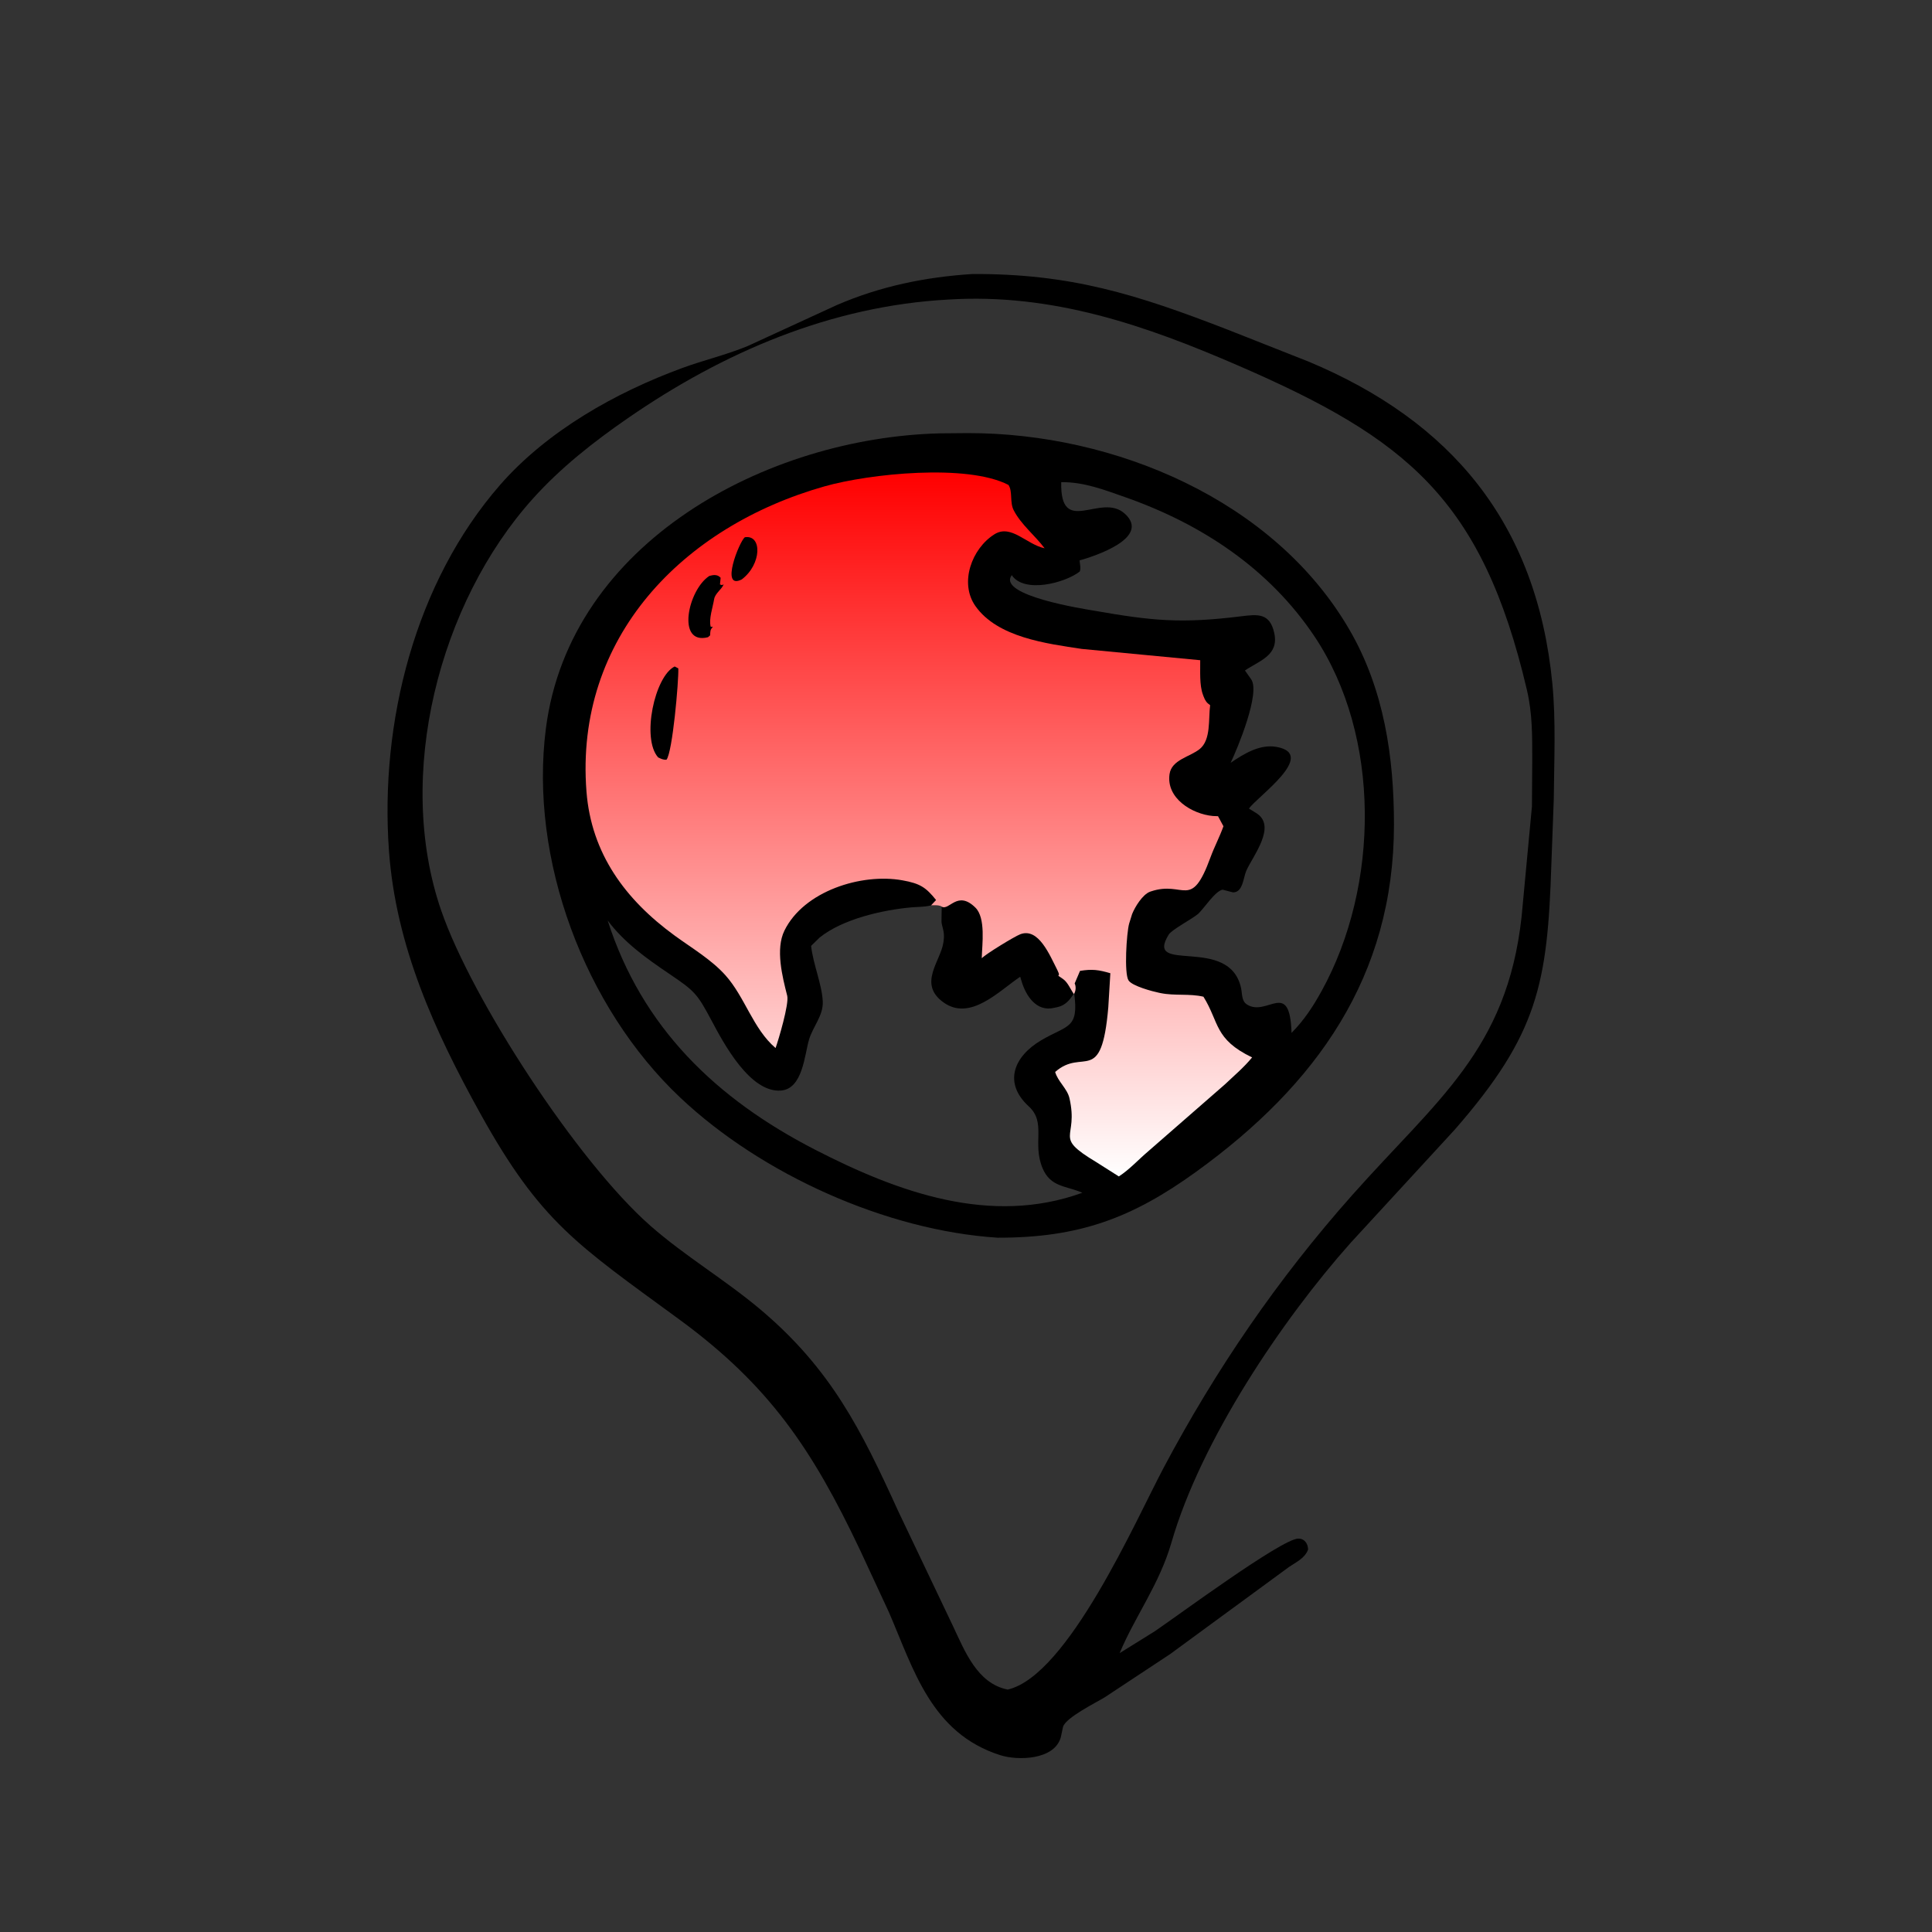 <?xml version="1.0" encoding="UTF-8"?> <svg xmlns="http://www.w3.org/2000/svg" width="130" height="130" viewBox="0 0 130 130" fill="none"><rect x="0" y="0" width="130" height="130" fill="#333333" stroke="none"/><path d="M65.423 18.438C72.032 18.407 76.453 19.795 82.648 22.198L88.046 24.329C97.64 28.342 103.397 35.188 104.452 45.971C104.702 48.531 104.571 51.209 104.55 53.78L104.388 58.154C104.128 66.185 103.496 69.576 97.891 76.007L90.887 83.621C86.249 88.831 80.812 96.92 78.826 103.788C78.009 106.616 76.397 108.712 75.337 111.236L77.703 109.764C79.168 108.775 86.214 103.56 87.347 103.53C87.774 103.518 88.008 103.861 88.019 104.26C87.816 104.841 87.213 105.114 86.735 105.437L78.744 111.295L74.35 114.198C73.806 114.539 71.72 115.56 71.53 116.193L71.377 116.906C70.946 118.425 68.497 118.483 67.302 118.101C62.669 116.623 61.482 112.351 59.817 108.491L57.859 104.275C54.664 97.536 51.772 93.223 45.702 88.778C38.852 83.761 36.38 82.254 32.316 74.921C29.24 69.371 26.633 63.664 26.171 57.227C25.554 48.613 27.923 39.195 33.647 32.632C36.804 29.014 41.412 26.41 45.91 24.762C47.368 24.227 48.857 23.884 50.306 23.286L56.312 20.525C59.248 19.257 62.248 18.645 65.423 18.438ZM63.821 20.156C55.918 20.581 48.672 23.7 42.247 28.138C39.934 29.736 37.741 31.457 35.855 33.554C29.547 40.57 26.553 52.175 29.686 61.263C31.747 67.244 38.847 78.154 43.758 82.474C46.081 84.516 48.765 86.094 51.13 88.082C55.927 92.113 57.956 96.233 60.443 101.689L64.128 109.424C64.925 111.11 65.758 113.281 67.808 113.688C71.862 112.747 76.43 102.283 78.288 98.782C81.817 92.134 85.983 86.053 90.979 80.425C96.673 74.011 101.398 70.66 102.383 61.699L103.081 54.261L103.102 51.144C103.101 49.521 103.116 48.014 102.741 46.418C99.731 33.59 94.652 29.52 83.376 24.624C77.066 21.884 70.816 19.72 63.821 20.156Z" fill="black"></path><path d="M63.271 29.159L65.13 29.143C74.957 29.131 85.74 33.627 90.815 42.397C93.13 46.397 93.8 50.944 93.797 55.495C93.791 65.707 88.576 73.001 80.493 78.841C76.179 81.959 72.616 83.291 67.124 83.282C59.638 82.799 51.247 79.021 45.773 73.856C39.323 67.771 35.601 57.808 36.732 49.016C38.347 36.464 51.63 29.434 63.271 29.159ZM62.651 60.918L62.586 60.935C62.202 61.031 61.723 61.019 61.324 61.055C59.404 61.227 56.711 61.831 55.153 63.084L54.577 63.647C54.714 64.888 55.313 66.25 55.362 67.39C55.403 68.34 54.703 69.07 54.44 69.946C54.136 70.959 54.021 73.258 52.559 73.38C50.476 73.554 48.689 70.197 47.898 68.708C46.906 66.843 46.754 66.691 45.016 65.515C43.49 64.483 42.003 63.425 40.887 61.935C43.199 69.137 48.176 73.93 54.843 77.359C60.42 80.228 66.668 82.496 72.831 80.257C71.729 79.778 70.686 79.893 70.147 78.595C69.444 76.9 70.424 75.543 69.221 74.443C67.485 72.854 68.229 71.079 70.059 69.999C71.834 68.952 72.604 69.251 72.279 66.829C71.979 67.281 71.704 67.65 71.135 67.772L70.934 67.813C69.75 68.105 69.032 67.017 68.736 66.016L68.648 65.724C67.25 66.65 65.304 68.743 63.493 67.454C61.735 66.203 63.3 64.677 63.479 63.413L63.495 63.304C63.596 62.58 63.317 62.332 63.352 61.869L63.366 61.008C63.208 60.884 62.849 60.923 62.651 60.918ZM71.407 32.445C71.328 36.189 74.087 33.09 75.696 34.573C77.452 36.192 73.651 37.427 72.642 37.709C72.66 37.923 72.74 38.264 72.655 38.456C71.673 39.224 68.921 39.953 68.079 38.701C67.052 40.076 73.043 40.991 73.538 41.077C77.52 41.775 79.443 41.974 83.535 41.467C84.628 41.332 85.454 41.236 85.745 42.612C86.06 44.104 84.752 44.451 83.769 45.114L84.183 45.701C84.836 46.604 83.262 50.376 82.806 51.329C83.68 50.73 84.773 50.057 85.887 50.256C88.708 50.761 84.522 53.66 84.04 54.41L84.516 54.702C85.948 55.572 84.307 57.582 83.862 58.589C83.655 59.057 83.637 60.056 82.964 60.046L82.266 59.864C81.771 59.95 81.01 61.129 80.636 61.478C80.223 61.84 78.85 62.547 78.642 62.884C76.951 65.618 82.748 62.864 83.512 66.504C83.59 66.879 83.538 67.353 83.901 67.587C85.257 68.462 86.788 65.826 86.905 69.501C87.757 68.64 88.364 67.71 88.946 66.65C92.815 59.613 92.946 49.549 88.444 42.815C85.395 38.256 80.842 35.255 75.712 33.454C74.301 32.958 72.916 32.421 71.407 32.445Z" fill="black"></path><path d="M62.651 60.918L62.987 60.56C62.3 59.706 61.916 59.45 60.722 59.235C57.97 58.738 54.088 59.955 52.782 62.619C52.172 63.862 52.64 65.711 52.97 67.003C53.108 67.543 52.377 69.996 52.186 70.52C50.67 69.229 50.133 67.095 48.806 65.616C47.87 64.572 46.533 63.781 45.403 62.958C42.076 60.534 39.79 57.441 39.463 53.266C38.652 42.887 45.962 35.424 55.476 32.727C58.507 31.868 65.07 31.189 67.856 32.629C68.15 33.052 67.934 33.794 68.205 34.324C68.702 35.298 69.639 36.023 70.29 36.893C69.062 36.632 68.041 35.245 66.913 35.951C65.392 36.904 64.534 39.22 65.635 40.782C67.12 42.89 70.426 43.308 72.794 43.665L80.76 44.424C80.77 45.125 80.697 46.095 80.945 46.75L80.99 46.871C81.09 47.135 81.192 47.291 81.428 47.449C81.301 48.388 81.497 49.779 80.724 50.402C80.065 50.933 78.839 51.114 78.696 52.088C78.458 53.711 80.207 54.777 81.606 54.906L81.958 54.921L82.323 55.597C82.066 56.317 81.707 56.988 81.447 57.7C80.133 61.303 79.681 59.224 77.444 59.981L77.382 60.002C76.88 60.189 76.365 61.03 76.176 61.509L75.975 62.155C75.804 62.79 75.632 65.49 75.935 65.967C76.18 66.352 77.57 66.715 77.981 66.799L78.095 66.823C79.041 67.017 80.035 66.844 80.977 67.066C82.054 68.795 81.693 69.922 84.252 71.151C83.701 71.824 83.031 72.389 82.401 72.984L77.256 77.473C76.603 78.026 76.005 78.694 75.284 79.159L73.759 78.192C70.804 76.415 72.6 76.691 71.962 73.897C71.813 73.248 71.181 72.775 70.999 72.13C72.886 70.463 74.112 73.133 74.574 67.786L74.713 65.486C73.91 65.254 73.489 65.195 72.672 65.329L72.312 66.174C72.416 66.381 72.39 66.697 72.261 66.891C72.04 66.584 71.853 66.104 71.538 65.882C70.894 65.429 71.456 65.882 71.156 65.293C70.626 64.252 69.877 62.396 68.652 62.864C68.261 63.014 66.372 64.167 66.06 64.475C66.083 63.538 66.34 61.768 65.631 61.07C64.421 59.876 63.879 61.296 63.366 61.008C63.208 60.884 62.849 60.923 62.651 60.918Z" fill="url(#paint0_linear_1_184)"></path><path d="M50.12 36.15C51.287 35.962 51.261 37.965 49.915 38.986C48.425 39.747 49.752 36.421 50.12 36.15Z" fill="black"></path><path d="M47.732 38.752C48.006 38.677 48.28 38.638 48.491 38.879L48.446 39.324C48.595 39.387 48.558 39.373 48.694 39.324C48.542 39.686 48.115 39.924 48.051 40.323C47.966 40.849 47.677 41.671 47.825 42.18L47.965 42.167C47.777 42.403 47.799 42.46 47.783 42.752L47.639 42.877C45.491 43.424 46.293 39.674 47.732 38.752Z" fill="black"></path><path d="M45.398 44.846L45.642 44.973C45.675 45.813 45.252 50.637 44.846 51.119C44.621 51.133 44.484 51.06 44.284 50.963C43.151 49.696 44.05 45.503 45.398 44.846Z" fill="black"></path><defs><linearGradient id="paint0_linear_1_184" x1="61.827" y1="31.793" x2="61.827" y2="79.159" gradientUnits="userSpaceOnUse"><stop stop-color="#FF0000"></stop><stop offset="1" stop-color="white"></stop></linearGradient></defs></svg> 